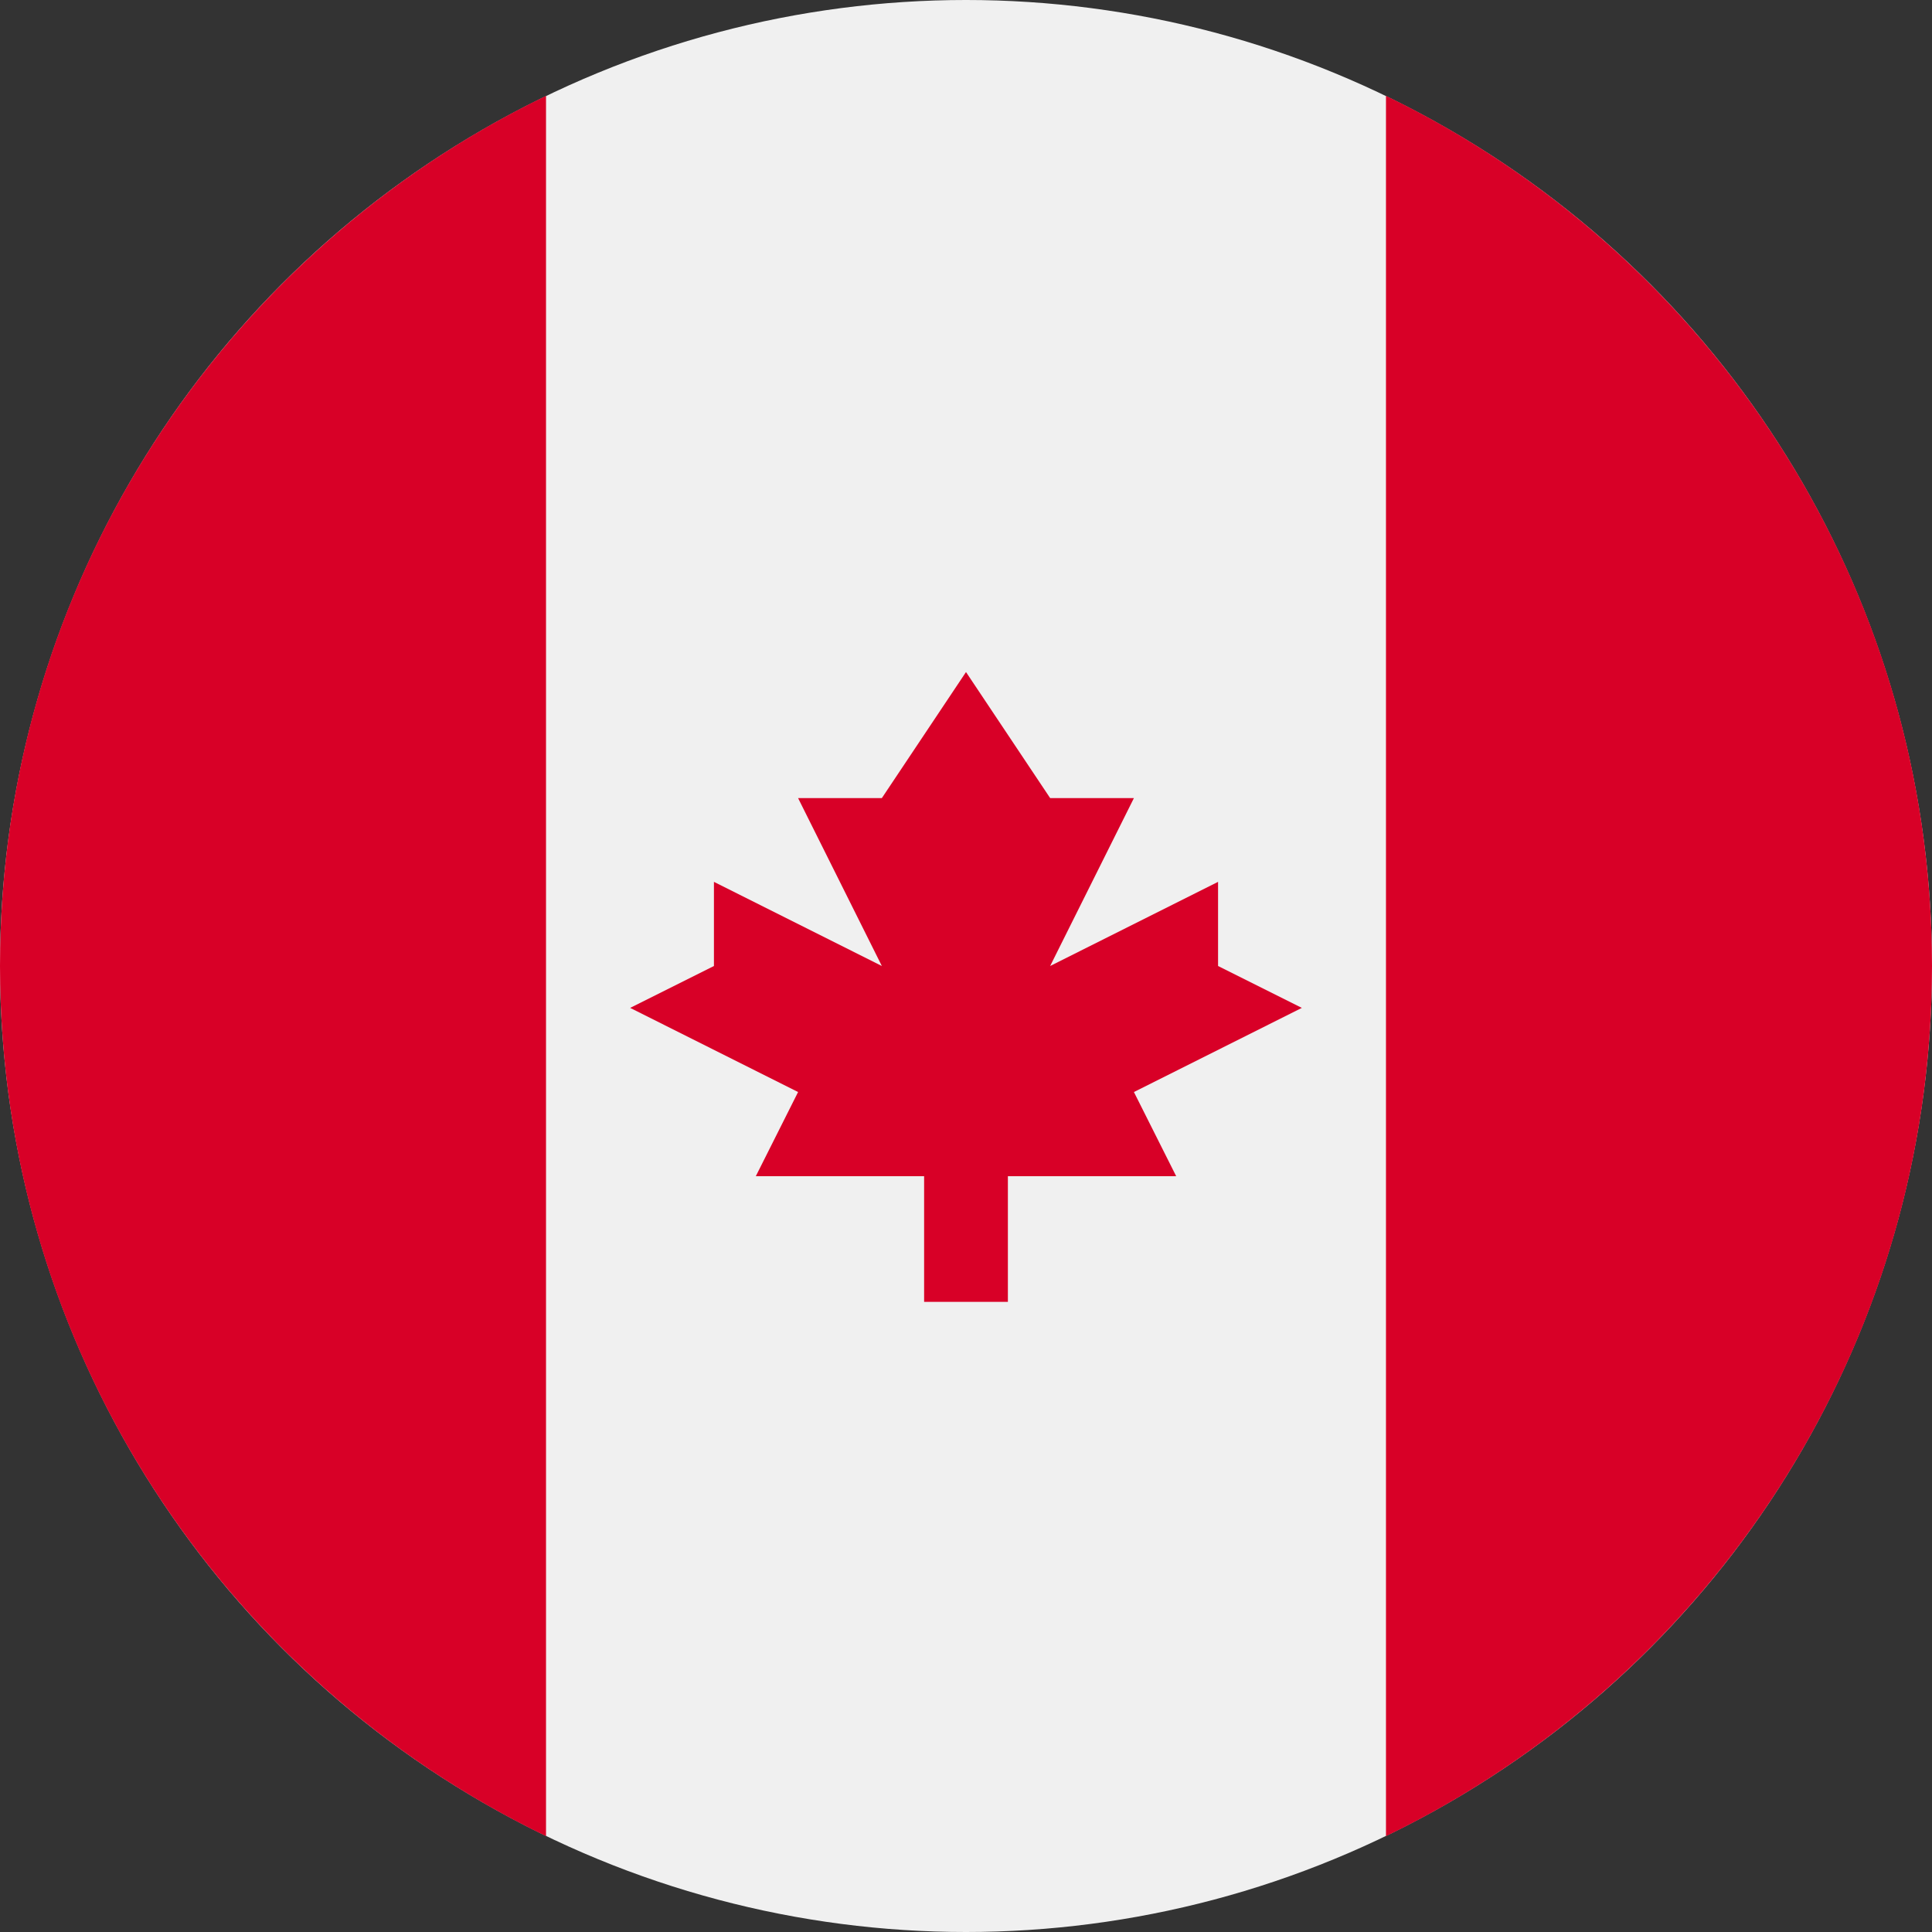 <?xml version="1.0" encoding="utf-8"?>
<!-- Generator: Adobe Illustrator 23.0.2, SVG Export Plug-In . SVG Version: 6.00 Build 0)  -->
<svg version="1.1" id="Layer_1" xmlns="http://www.w3.org/2000/svg" xmlns:xlink="http://www.w3.org/1999/xlink" x="0px" y="0px"
	 viewBox="0 0 512 512" enable-background="new 0 0 512 512" xml:space="preserve">
<rect x="0" y="0" width="512" height="512" fill="#333333" stroke="none"/>
<circle fill="#F0F0F0" cx="256" cy="256" r="256"/>
<g>
	<path fill="#D80027" d="M512,256c0-101.5-59.1-189.2-144.7-230.6v461.2C452.9,445.2,512,357.5,512,256z"/>
	<path fill="#D80027" d="M0,256c0,101.5,59.1,189.2,144.7,230.6V25.4C59.1,66.8,0,154.5,0,256z"/>
	<polygon fill="#D80027" points="300.5,289.4 345,267.1 322.8,256 322.8,233.7 278.3,256 300.5,211.5 278.3,211.5 256,178.1 
		233.7,211.5 211.5,211.5 233.7,256 189.2,233.7 189.2,256 167,267.1 211.5,289.4 200.3,311.7 244.9,311.7 244.9,345 267.1,345 
		267.1,311.7 311.7,311.7 	"/>
</g>
</svg>

